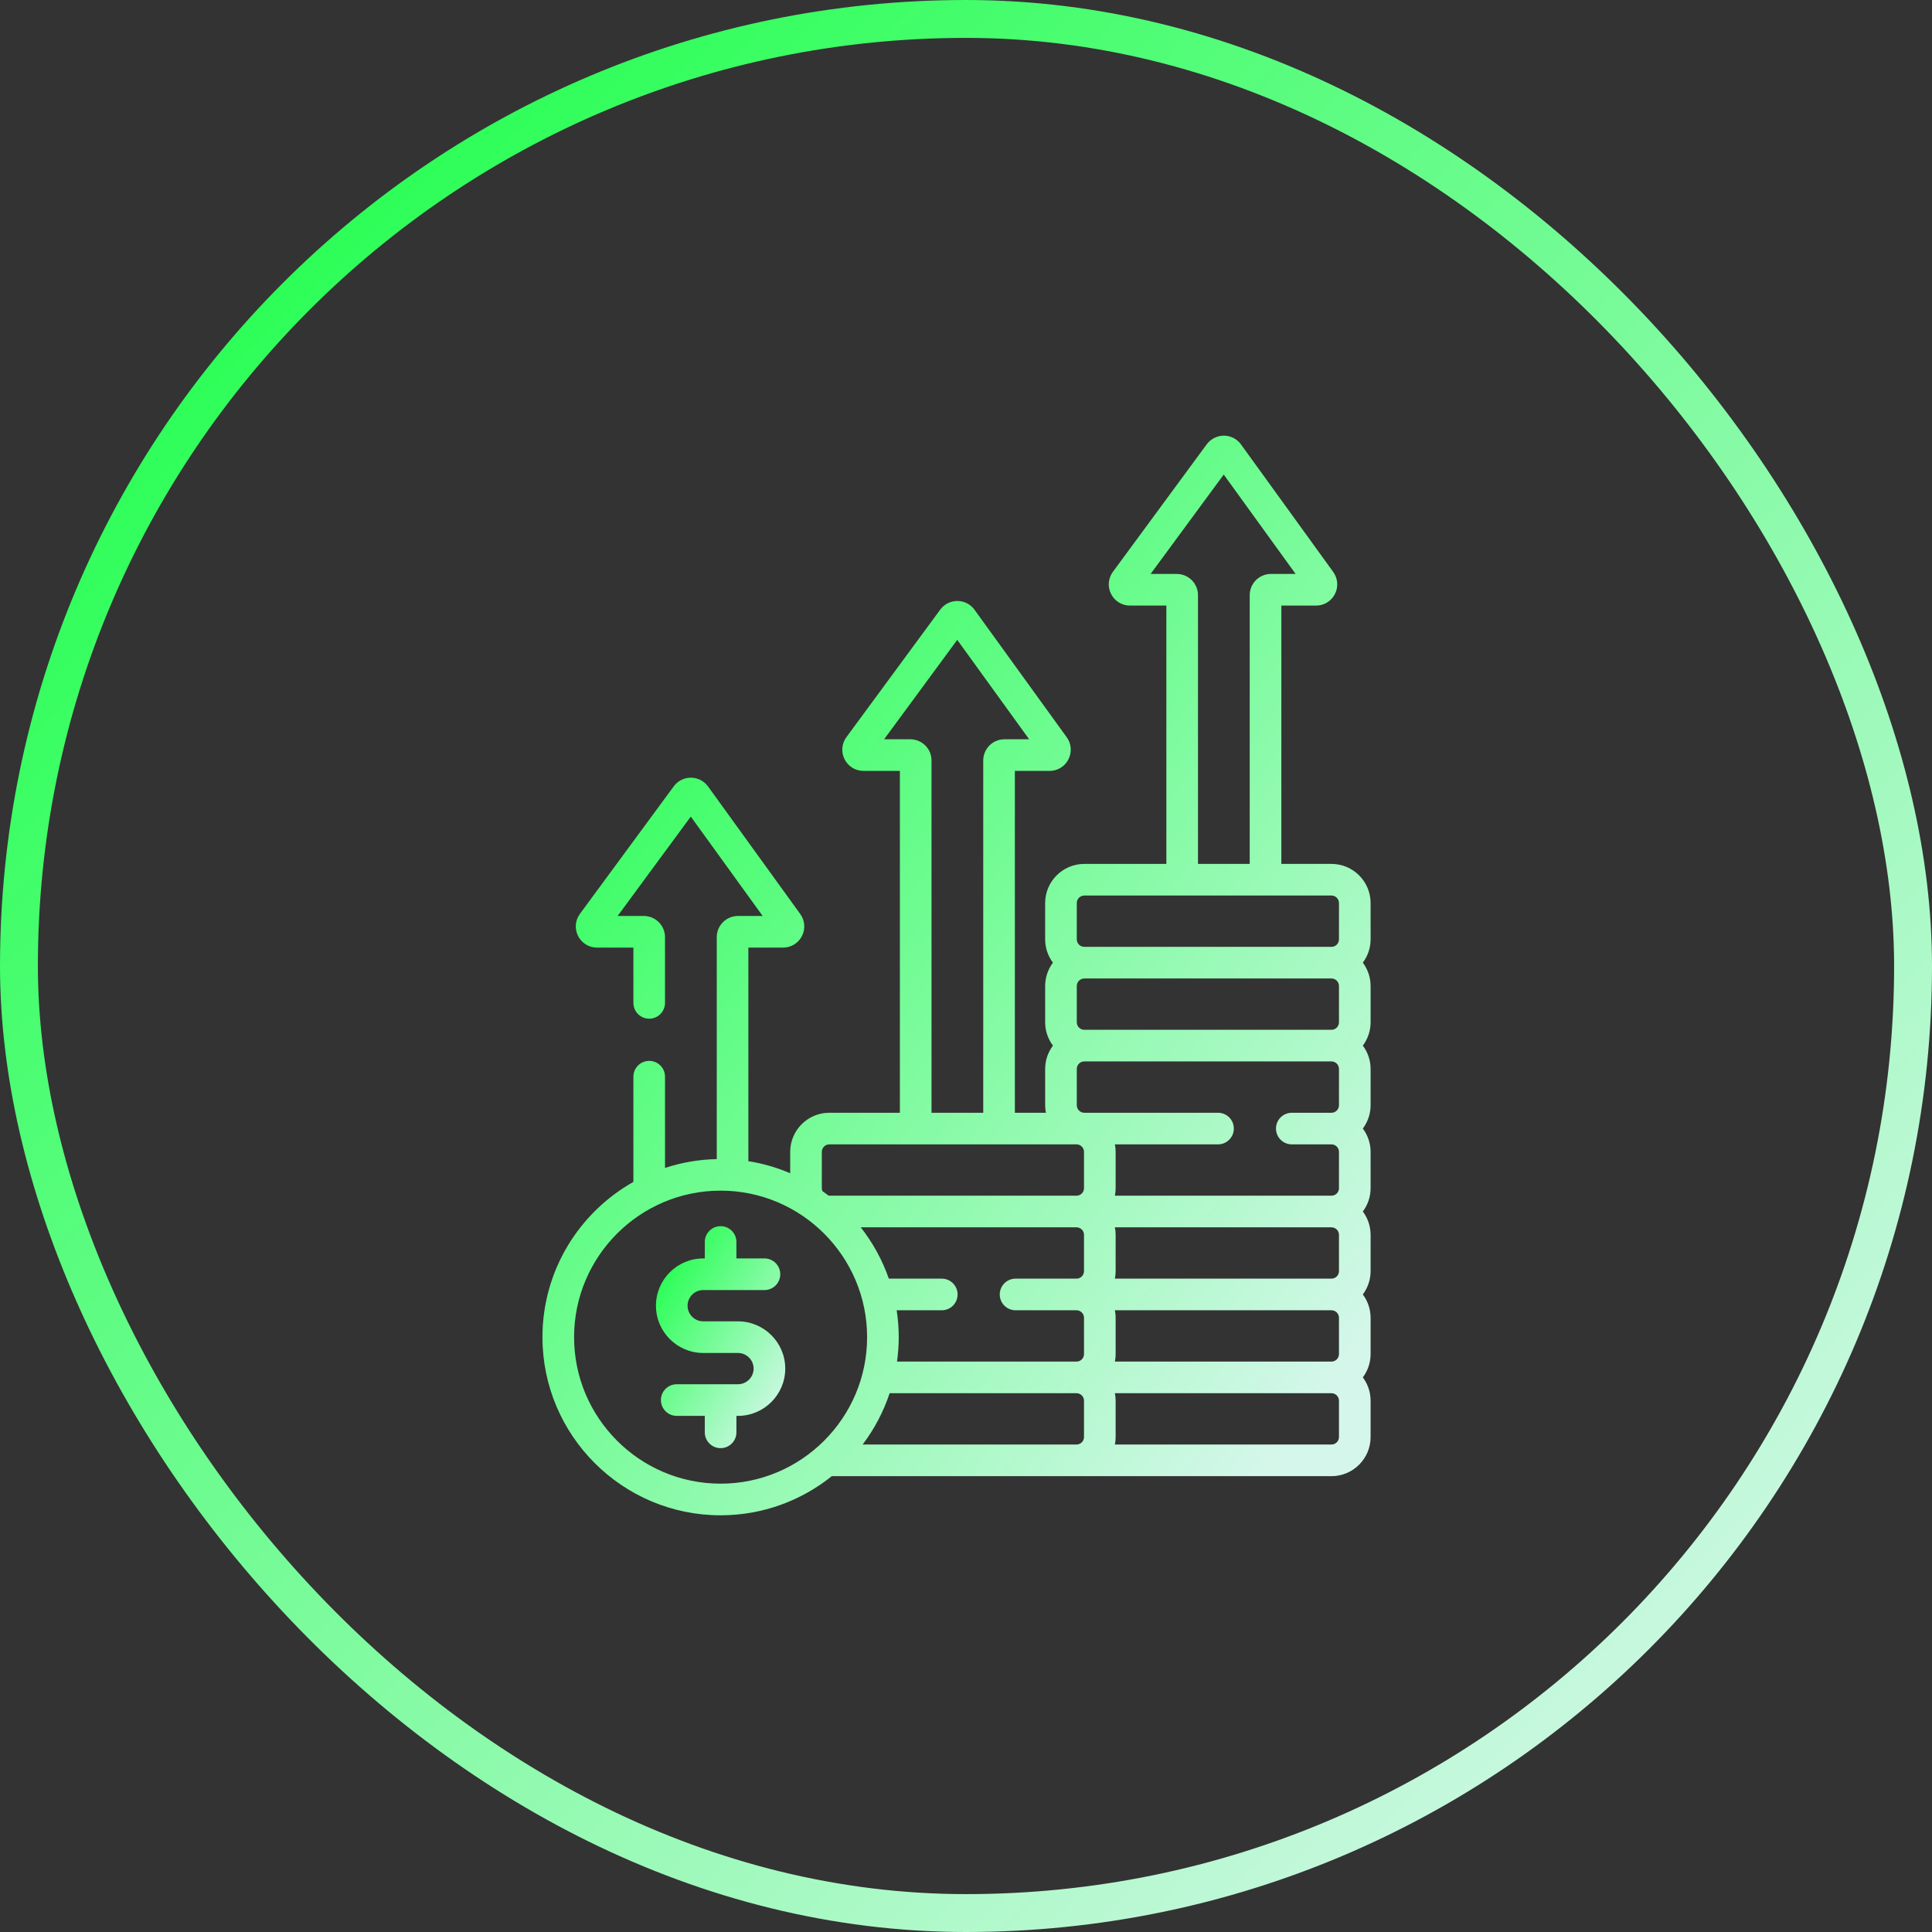 <?xml version="1.0" encoding="UTF-8"?> <svg xmlns="http://www.w3.org/2000/svg" width="102" height="102" viewBox="0 0 102 102" fill="none"><rect x="0" y="0" width="102" height="102" fill="#333333" stroke="none"/><path d="M72.361 47.676C72.361 46.536 71.434 45.61 70.295 45.61H67.649V31.972H69.481C69.903 31.972 70.285 31.738 70.477 31.362C70.669 30.986 70.635 30.54 70.388 30.197L65.518 23.463C65.309 23.174 64.972 23.001 64.615 23C64.264 23.001 63.921 23.169 63.71 23.456L58.755 30.19C58.504 30.532 58.467 30.979 58.658 31.358C58.849 31.737 59.232 31.972 59.657 31.972H61.578V45.61H57.245C56.106 45.61 55.179 46.536 55.179 47.676V49.593C55.179 50.054 55.333 50.48 55.59 50.824C55.333 51.169 55.179 51.594 55.179 52.055V53.972C55.179 54.434 55.333 54.859 55.59 55.203C55.333 55.548 55.179 55.973 55.179 56.435V58.352C55.179 58.487 55.194 58.62 55.219 58.748H53.58V40.7H55.412C55.834 40.7 56.216 40.466 56.408 40.09C56.6 39.714 56.566 39.267 56.319 38.925L51.449 32.191C51.24 31.902 50.903 31.729 50.547 31.728C50.545 31.728 50.544 31.728 50.542 31.728C50.188 31.728 49.851 31.898 49.641 32.184L44.686 38.918C44.435 39.259 44.398 39.707 44.589 40.086C44.781 40.464 45.163 40.7 45.587 40.7H47.509V58.748H43.784C42.645 58.748 41.718 59.674 41.718 60.813V61.941C41.021 61.643 40.282 61.426 39.51 61.305V50.029H41.343C41.765 50.029 42.147 49.795 42.339 49.419C42.531 49.043 42.497 48.597 42.249 48.255L37.38 41.52C37.171 41.232 36.834 41.059 36.478 41.057C36.121 41.055 35.783 41.226 35.572 41.513L30.617 48.247C30.366 48.589 30.328 49.036 30.52 49.415C30.712 49.794 31.094 50.029 31.518 50.029H33.44V52.947C33.44 53.408 33.813 53.782 34.275 53.782C34.736 53.782 35.109 53.408 35.109 52.947V49.478C35.109 48.861 34.608 48.359 33.991 48.359H32.608L36.47 43.111L40.265 48.359H38.96C38.343 48.359 37.841 48.861 37.841 49.478V61.195C36.889 61.215 35.973 61.377 35.11 61.661V56.844C35.11 56.383 34.736 56.009 34.275 56.009C33.814 56.009 33.44 56.383 33.44 56.844V62.398C30.577 64.012 28.639 67.081 28.639 70.595C28.639 75.781 32.858 80 38.044 80C40.264 80 42.305 79.225 43.915 77.934H70.295C71.434 77.934 72.361 77.007 72.361 75.868V73.951C72.361 73.489 72.207 73.064 71.951 72.72C72.207 72.376 72.361 71.95 72.361 71.489V69.572C72.361 69.11 72.207 68.685 71.951 68.341C72.207 67.996 72.361 67.571 72.361 67.109V65.192C72.361 64.731 72.207 64.306 71.951 63.961C72.207 63.617 72.361 63.192 72.361 62.73V60.813C72.361 60.352 72.207 59.926 71.951 59.582C72.207 59.238 72.361 58.812 72.361 58.351V56.434C72.361 55.972 72.207 55.547 71.951 55.203C72.207 54.858 72.361 54.433 72.361 53.971V52.054C72.361 51.593 72.207 51.168 71.951 50.823C72.207 50.479 72.361 50.054 72.361 49.592V47.676ZM60.746 30.302L64.607 25.054L68.403 30.302H67.097C66.481 30.302 65.979 30.804 65.979 31.421V45.61H63.248V31.421C63.248 30.804 62.746 30.302 62.129 30.302H60.746ZM46.677 39.03L50.538 33.782L54.334 39.03H53.029C52.412 39.03 51.91 39.532 51.91 40.149V58.748H49.179V40.149C49.179 39.532 48.677 39.03 48.06 39.03H46.677ZM38.044 78.33C33.779 78.33 30.309 74.86 30.309 70.595C30.309 66.33 33.779 62.86 38.044 62.86C42.309 62.86 45.779 66.33 45.779 70.595C45.779 74.86 42.309 78.33 38.044 78.33ZM57.23 75.868C57.23 76.087 57.053 76.264 56.834 76.264H45.542C46.157 75.454 46.641 74.54 46.969 73.555H56.834C57.053 73.555 57.23 73.733 57.23 73.951V75.868ZM57.23 67.11C57.23 67.328 57.053 67.506 56.834 67.506H53.617C53.156 67.506 52.782 67.88 52.782 68.341C52.782 68.802 53.156 69.176 53.617 69.176H56.834C57.053 69.176 57.23 69.354 57.23 69.572V71.489C57.23 71.708 57.053 71.885 56.834 71.885H47.358C47.416 71.463 47.449 71.033 47.449 70.595C47.449 70.112 47.41 69.639 47.34 69.176H49.721C50.182 69.176 50.556 68.802 50.556 68.341C50.556 67.88 50.182 67.506 49.721 67.506H46.925C46.581 66.518 46.077 65.604 45.443 64.797H56.834C57.053 64.797 57.23 64.975 57.23 65.193V67.11ZM57.23 62.731C57.23 62.949 57.053 63.127 56.834 63.127H43.784C43.771 63.127 43.759 63.124 43.746 63.123C43.639 63.041 43.53 62.961 43.419 62.884C43.399 62.837 43.388 62.785 43.388 62.731V60.813C43.388 60.595 43.566 60.417 43.784 60.417H56.834C57.053 60.417 57.23 60.595 57.23 60.813V62.731ZM70.691 75.868C70.691 76.087 70.514 76.264 70.295 76.264H58.861C58.886 76.136 58.9 76.004 58.9 75.868V73.951C58.9 73.816 58.886 73.683 58.86 73.555H70.295C70.514 73.555 70.691 73.733 70.691 73.951V75.868ZM70.691 71.489C70.691 71.707 70.514 71.885 70.295 71.885H58.86C58.886 71.757 58.9 71.625 58.9 71.489V69.572C58.9 69.436 58.886 69.304 58.86 69.176H70.295C70.514 69.176 70.691 69.354 70.691 69.572V71.489ZM70.691 67.11C70.691 67.328 70.514 67.506 70.295 67.506H58.86C58.886 67.378 58.9 67.246 58.9 67.11V65.193C58.9 65.057 58.886 64.925 58.86 64.797H70.295C70.514 64.797 70.691 64.974 70.691 65.193V67.11ZM70.691 58.351C70.691 58.57 70.514 58.747 70.296 58.748C70.296 58.748 70.296 58.748 70.295 58.748H68.201C67.74 58.748 67.366 59.121 67.366 59.582C67.366 60.044 67.74 60.417 68.201 60.417H70.293C70.294 60.417 70.294 60.417 70.295 60.417H70.296C70.514 60.418 70.691 60.595 70.691 60.814V62.731C70.691 62.949 70.513 63.127 70.295 63.127H58.86C58.886 62.998 58.9 62.867 58.9 62.731V60.814C58.9 60.678 58.886 60.546 58.861 60.417H64.305C64.766 60.417 65.14 60.044 65.14 59.582C65.14 59.121 64.766 58.748 64.305 58.748H57.246C57.245 58.748 57.245 58.748 57.245 58.748C57.027 58.747 56.849 58.57 56.849 58.351V56.434C56.849 56.216 57.027 56.038 57.246 56.038H70.295C70.514 56.038 70.691 56.216 70.691 56.434V58.351ZM70.691 53.972C70.691 54.191 70.514 54.368 70.295 54.368H57.246C57.027 54.368 56.849 54.191 56.849 53.972V52.055C56.849 51.837 57.027 51.659 57.246 51.659H70.295C70.514 51.659 70.691 51.837 70.691 52.055V53.972ZM70.691 49.593C70.691 49.811 70.514 49.989 70.295 49.989H57.246C57.027 49.989 56.849 49.811 56.849 49.593V47.676C56.849 47.457 57.027 47.28 57.246 47.28H70.295C70.514 47.28 70.691 47.457 70.691 47.676V49.593Z" fill="url(#paint0_linear_907_786)"></path><path d="M38.961 69.76H37.126C36.671 69.76 36.3 69.39 36.3 68.934C36.3 68.479 36.671 68.109 37.126 68.109H40.359C40.821 68.109 41.194 67.735 41.194 67.274C41.194 66.813 40.821 66.439 40.359 66.439H38.879V65.57C38.879 65.109 38.505 64.735 38.044 64.735C37.583 64.735 37.209 65.109 37.209 65.57V66.439H37.126C35.75 66.439 34.631 67.558 34.631 68.934C34.631 70.31 35.75 71.43 37.126 71.43H38.961C39.416 71.43 39.787 71.8 39.787 72.255C39.787 72.71 39.416 73.081 38.961 73.081H35.728C35.267 73.081 34.893 73.454 34.893 73.916C34.893 74.377 35.267 74.751 35.728 74.751H37.209V75.62C37.209 76.081 37.583 76.455 38.044 76.455C38.505 76.455 38.879 76.081 38.879 75.62V74.751H38.961C40.337 74.751 41.457 73.631 41.457 72.255C41.457 70.879 40.337 69.76 38.961 69.76Z" fill="url(#paint1_linear_907_786)"></path><rect x="1" y="1" width="100" height="100" rx="50" stroke="url(#paint2_linear_907_786)" stroke-width="2"></rect><defs><linearGradient id="paint0_linear_907_786" x1="31.687" y1="28.07" x2="77.489" y2="64.43" gradientUnits="userSpaceOnUse"><stop stop-color="#1FFF4B"></stop><stop offset="1" stop-color="#D5F7EB"></stop></linearGradient><linearGradient id="paint1_linear_907_786" x1="35.106" y1="65.777" x2="43.657" y2="70.931" gradientUnits="userSpaceOnUse"><stop stop-color="#1FFF4B"></stop><stop offset="1" stop-color="#D5F7EB"></stop></linearGradient><linearGradient id="paint2_linear_907_786" x1="7.111" y1="9.073" x2="91.217" y2="96.116" gradientUnits="userSpaceOnUse"><stop stop-color="#1FFF4B"></stop><stop offset="1" stop-color="#D5F7EB"></stop></linearGradient></defs></svg> 